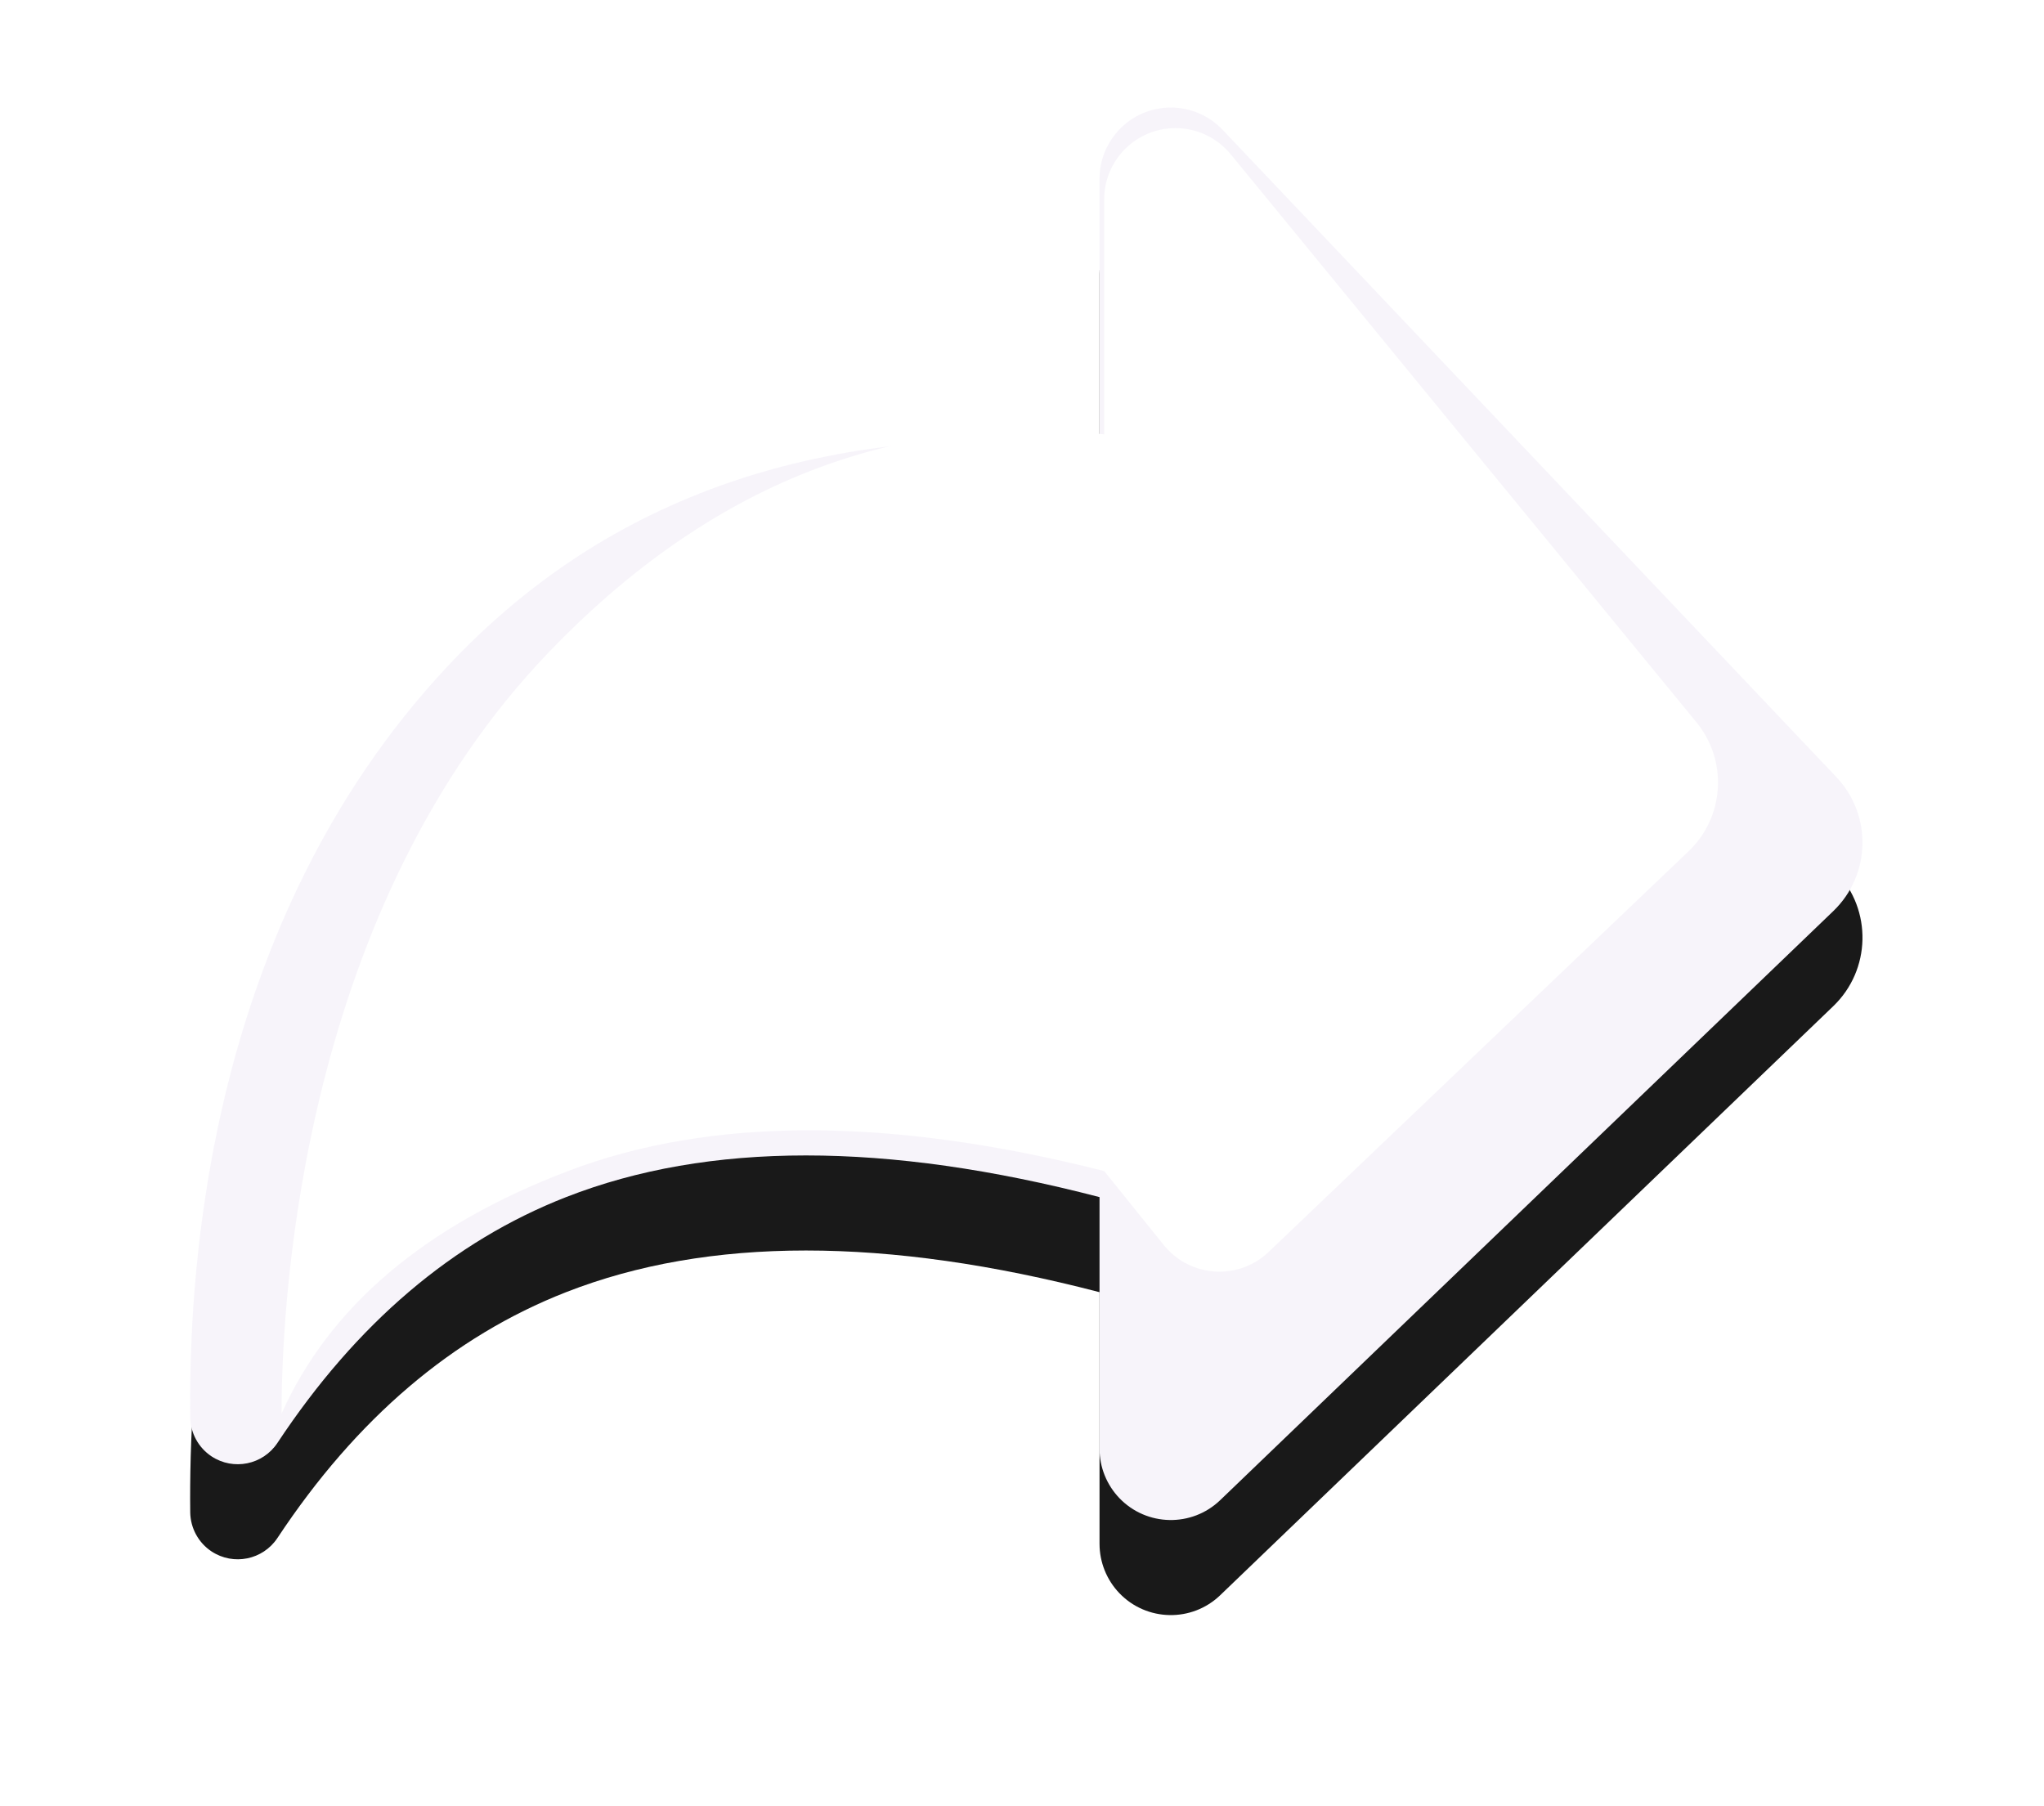 <?xml version="1.0" encoding="UTF-8"?>
<svg width="43px" height="38px" viewBox="0 0 43 38" version="1.1" xmlns="http://www.w3.org/2000/svg" xmlns:xlink="http://www.w3.org/1999/xlink">
    <title>Feed/Feed_controls/Share@3x</title>
    <defs>
        <path d="M19.131,9.341 L19.131,3.762 C19.131,2.934 19.803,2.262 20.631,2.262 C21.043,2.262 21.436,2.431 21.72,2.73 L34.633,16.349 C35.389,17.147 35.36,18.406 34.567,19.168 L21.67,31.56 C21.073,32.134 20.123,32.115 19.549,31.518 C19.281,31.238 19.131,30.866 19.131,30.478 L19.131,25.185 L19.131,25.185 C14.638,24.016 10.897,24.016 7.908,25.185 C5.524,26.118 3.5,27.842 1.836,30.357 L1.836,30.357 C1.531,30.817 0.911,30.943 0.45,30.639 C0.174,30.456 0.007,30.149 0.002,29.818 C0.001,29.723 0,29.624 0,29.523 C0,26.806 0.32,19.476 5.399,14.035 C8.785,10.408 13.363,8.843 19.131,9.341 Z" id="path-1"></path>
        <filter x="-19.4%" y="-8.1%" width="136.6%" height="128.6%" filterUnits="objectBoundingBox" id="filter-2">
            <feOffset dx="0" dy="2" in="SourceAlpha" result="shadowOffsetOuter1"></feOffset>
            <feGaussianBlur stdDeviation="2" in="shadowOffsetOuter1" result="shadowBlurOuter1"></feGaussianBlur>
            <feColorMatrix values="0 0 0 0 0   0 0 0 0 0   0 0 0 0 0  0 0 0 0.2 0" type="matrix" in="shadowBlurOuter1"></feColorMatrix>
        </filter>
    </defs>
    <g id="Introduction" stroke="none" stroke-width="1" fill="none" fill-rule="evenodd" opacity="0.899">
        <g id="MML-Icons" transform="translate(-331, -116)">
            <g id="feed" transform="translate(0, 50)">
                <g id="Group-11" transform="translate(335, 66)">
                    <g id="Path-10">
                        <use fill="black" fill-opacity="1" filter="url(#filter-2)" xlink:href="#path-1"></use>
                        <use fill="#F6F3FA" fill-rule="evenodd" xlink:href="#path-1"></use>
                    </g>
                    <path d="M19.229,9.138 L19.229,4.195 C19.229,3.367 19.901,2.695 20.729,2.695 C21.178,2.695 21.604,2.897 21.889,3.244 L31.688,15.195 C32.352,16.004 32.28,17.188 31.522,17.91 L22.688,26.339 C22.088,26.911 21.139,26.888 20.567,26.289 C20.538,26.259 20.51,26.227 20.484,26.195 L19.229,24.637 L19.229,24.637 C14.713,23.493 10.953,23.493 7.949,24.637 C4.945,25.781 2.937,27.481 1.923,29.739 C1.923,27.081 2.431,19.052 7.537,13.73 C10.941,10.181 14.838,8.651 19.229,9.138 Z" id="Path-10" fill="#FFFFFF"></path>
                </g>
            </g>
        </g>
    </g>
</svg>